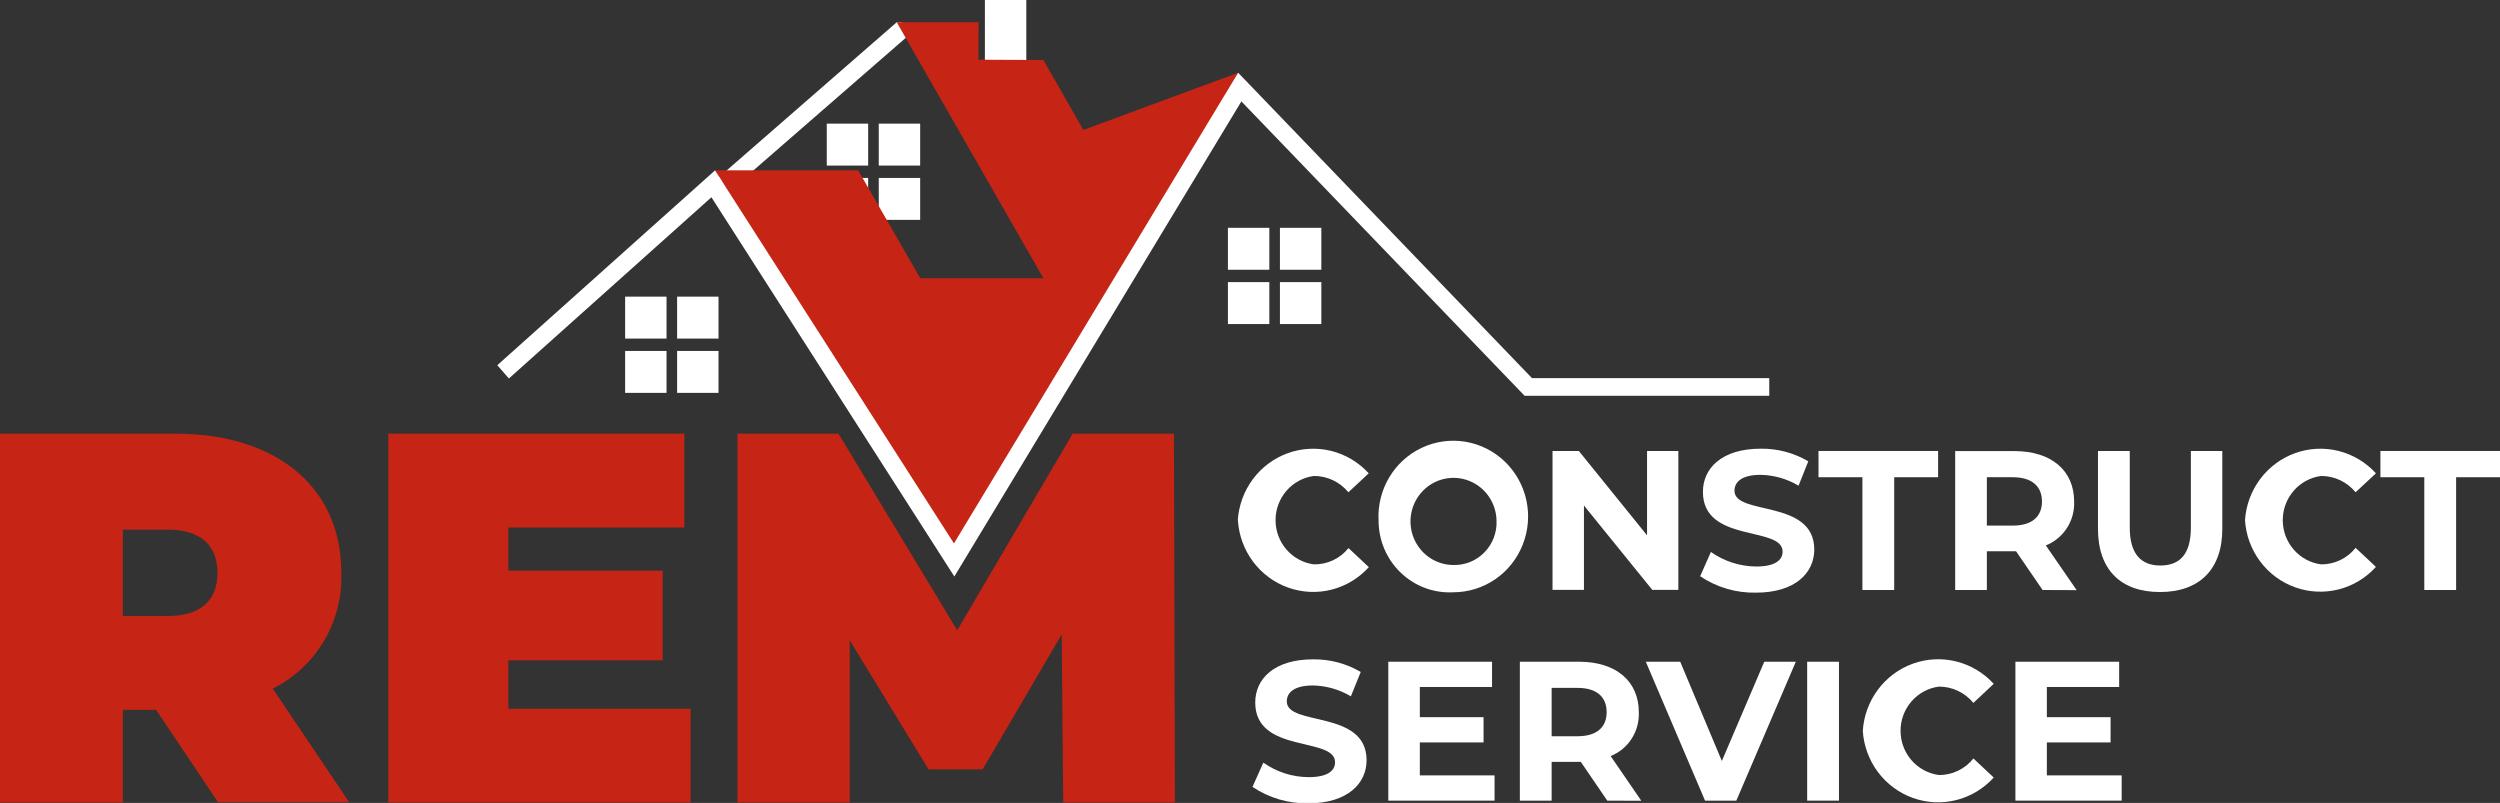 <?xml version="1.0" encoding="UTF-8"?> <svg xmlns="http://www.w3.org/2000/svg" width="137" height="44" viewBox="0 0 137 44" fill="none"><rect x="0" y="0" width="137" height="44" fill="#333333" stroke="none"/><g clip-path="url(#clip0_66_620)"><path d="M67.83 28.526C67.88 27.706 68.167 26.919 68.654 26.262C69.142 25.605 69.81 25.108 70.574 24.833C71.338 24.557 72.166 24.515 72.954 24.711C73.742 24.908 74.455 25.334 75.006 25.938L73.892 26.976C73.661 26.695 73.371 26.469 73.044 26.315C72.717 26.16 72.36 26.081 71.999 26.083C71.418 26.16 70.885 26.448 70.499 26.894C70.113 27.34 69.9 27.912 69.9 28.505C69.9 29.098 70.113 29.671 70.499 30.116C70.885 30.562 71.418 30.85 71.999 30.927C72.362 30.934 72.721 30.857 73.05 30.703C73.379 30.548 73.669 30.32 73.899 30.035L75.012 31.08C74.464 31.686 73.752 32.115 72.964 32.314C72.176 32.513 71.348 32.472 70.583 32.198C69.818 31.923 69.15 31.427 68.661 30.77C68.173 30.113 67.886 29.326 67.837 28.505L67.83 28.526Z" fill="white"></path><path d="M75.545 28.526C75.502 27.697 75.704 26.873 76.128 26.162C76.551 25.451 77.175 24.884 77.919 24.536C78.663 24.187 79.494 24.073 80.303 24.207C81.112 24.341 81.863 24.718 82.459 25.289C83.054 25.86 83.467 26.599 83.644 27.41C83.82 28.22 83.753 29.066 83.45 29.838C83.147 30.61 82.623 31.272 81.945 31.739C81.266 32.205 80.466 32.456 79.645 32.457C79.118 32.486 78.59 32.406 78.094 32.221C77.598 32.037 77.144 31.752 76.761 31.384C76.377 31.017 76.071 30.573 75.862 30.082C75.653 29.59 75.546 29.061 75.545 28.526ZM82.01 28.526C82.001 28.056 81.854 27.599 81.589 27.212C81.324 26.826 80.952 26.527 80.52 26.354C80.088 26.181 79.616 26.141 79.161 26.239C78.707 26.337 78.291 26.569 77.967 26.906C77.642 27.242 77.423 27.668 77.336 28.13C77.25 28.593 77.3 29.07 77.481 29.504C77.662 29.937 77.965 30.307 78.353 30.566C78.74 30.826 79.195 30.963 79.659 30.962C79.975 30.969 80.288 30.91 80.58 30.79C80.872 30.669 81.136 30.489 81.356 30.26C81.577 30.032 81.749 29.76 81.861 29.462C81.973 29.163 82.024 28.845 82.01 28.526Z" fill="white"></path><path d="M91.973 24.713V32.325H90.545L86.8 27.702V32.325H85.078V24.713H86.52L90.258 29.336V24.713H91.973Z" fill="white"></path><path d="M93.169 31.578L93.757 30.249C94.486 30.761 95.35 31.038 96.238 31.045C97.269 31.045 97.686 30.699 97.686 30.228C97.686 28.803 93.32 29.785 93.32 26.955C93.32 25.661 94.352 24.588 96.49 24.588C97.404 24.576 98.304 24.815 99.094 25.28L98.561 26.616C97.929 26.239 97.21 26.034 96.477 26.021C95.445 26.021 95.049 26.415 95.049 26.893C95.049 28.277 99.422 27.329 99.422 30.118C99.422 31.391 98.376 32.477 96.231 32.477C95.143 32.502 94.075 32.188 93.169 31.578Z" fill="white"></path><path d="M102.06 26.152H99.654V24.713H106.208V26.152H103.802V32.332H102.06V26.152Z" fill="white"></path><path d="M111.934 32.332L110.479 30.208H108.88V32.332H107.144V24.72H110.397C112.406 24.72 113.663 25.779 113.663 27.488C113.683 28.002 113.544 28.509 113.266 28.939C112.988 29.369 112.585 29.701 112.112 29.889L113.8 32.339L111.934 32.332ZM110.301 26.152H108.88V28.803H110.301C111.36 28.803 111.9 28.305 111.9 27.481C111.9 26.657 111.36 26.152 110.301 26.152Z" fill="white"></path><path d="M114.969 28.983V24.713H116.711V28.913C116.711 30.36 117.333 30.99 118.385 30.99C119.438 30.99 120.06 30.387 120.06 28.913V24.713H121.782V28.983C121.782 31.218 120.511 32.443 118.365 32.443C116.219 32.443 114.969 31.218 114.969 28.983Z" fill="white"></path><path d="M123.025 28.526C123.075 27.706 123.362 26.919 123.849 26.262C124.337 25.605 125.005 25.108 125.769 24.833C126.533 24.557 127.361 24.515 128.149 24.711C128.937 24.908 129.65 25.334 130.201 25.938L129.087 26.976C128.856 26.695 128.566 26.469 128.239 26.315C127.912 26.16 127.555 26.081 127.194 26.083C126.613 26.16 126.08 26.448 125.694 26.894C125.308 27.34 125.095 27.912 125.095 28.505C125.095 29.098 125.308 29.671 125.694 30.116C126.08 30.562 126.613 30.85 127.194 30.927C127.556 30.931 127.915 30.852 128.243 30.695C128.571 30.538 128.86 30.307 129.087 30.021L130.201 31.066C129.652 31.672 128.94 32.101 128.152 32.3C127.365 32.499 126.537 32.459 125.771 32.184C125.006 31.91 124.338 31.413 123.849 30.756C123.361 30.1 123.074 29.312 123.025 28.491V28.526Z" fill="white"></path><path d="M132.852 26.152H130.447V24.713H137V26.152H134.595V32.332H132.852V26.152Z" fill="white"></path><path d="M68.637 43.121L69.231 41.792C69.96 42.306 70.825 42.583 71.712 42.588C72.744 42.588 73.161 42.242 73.161 41.772C73.161 40.346 68.787 41.329 68.787 38.498C68.787 37.204 69.819 36.132 71.958 36.132C72.874 36.12 73.776 36.359 74.568 36.824L74.028 38.159C73.396 37.782 72.678 37.577 71.944 37.564C70.912 37.564 70.516 37.959 70.516 38.436C70.516 39.82 74.889 38.872 74.889 41.661C74.889 42.934 73.844 44.021 71.698 44.021C70.611 44.043 69.543 43.729 68.637 43.121Z" fill="white"></path><path d="M81.901 42.491V43.875H76.079V36.263H81.764V37.647H77.807V39.301H81.299V40.685H77.807V42.491H81.901Z" fill="white"></path><path d="M88.078 43.875L86.629 41.751H85.03V43.875H83.288V36.263H86.541C88.55 36.263 89.807 37.322 89.807 39.031C89.828 39.544 89.691 40.051 89.414 40.482C89.137 40.912 88.735 41.245 88.263 41.432L89.944 43.882L88.078 43.875ZM86.445 37.696H85.03V40.346H86.445C87.511 40.346 88.044 39.848 88.044 39.024C88.044 38.201 87.511 37.696 86.445 37.696Z" fill="white"></path><path d="M98.411 36.263L95.151 43.875H93.436L90.19 36.263H92.076L94.358 41.702L96.682 36.263H98.411Z" fill="white"></path><path d="M99.033 36.263H100.775V43.875H99.033V36.263Z" fill="white"></path><path d="M102.08 40.069C102.129 39.248 102.415 38.46 102.902 37.803C103.389 37.145 104.057 36.647 104.821 36.371C105.586 36.094 106.414 36.051 107.202 36.248C107.991 36.444 108.705 36.87 109.256 37.474L108.142 38.519C107.911 38.238 107.621 38.012 107.294 37.858C106.967 37.703 106.61 37.624 106.249 37.626C105.668 37.703 105.135 37.992 104.749 38.437C104.363 38.883 104.15 39.456 104.15 40.048C104.15 40.641 104.363 41.214 104.749 41.66C105.135 42.105 105.668 42.393 106.249 42.471C106.612 42.475 106.971 42.395 107.298 42.238C107.626 42.081 107.915 41.851 108.142 41.564L109.256 42.609C108.707 43.215 107.995 43.644 107.207 43.843C106.42 44.042 105.592 44.002 104.826 43.727C104.061 43.453 103.393 42.956 102.904 42.3C102.416 41.643 102.13 40.855 102.08 40.035V40.069Z" fill="white"></path><path d="M116.267 42.491V43.875H110.445V36.263H116.13V37.647H112.167V39.301H115.659V40.685H112.167V42.491H116.267Z" fill="white"></path><path d="M8.556 38.9H6.731V43.979H0V23.765H9.608C15.171 23.765 18.704 26.713 18.704 31.377C18.753 32.691 18.425 33.992 17.757 35.12C17.09 36.248 16.113 37.155 14.945 37.73L19.134 43.959H11.945L8.556 38.9ZM9.184 29.024H6.731V33.758H9.184C11.036 33.758 11.918 32.865 11.918 31.391C11.918 29.917 11.029 29.024 9.184 29.024Z" fill="#C62415"></path><path d="M37.844 38.837V43.979H21.28V23.765H37.503V28.907H27.86V31.273H36.314V36.187H27.86V38.837H37.844Z" fill="#C62415"></path><path d="M58.263 43.979L58.181 34.768L53.849 42.159H50.883L46.564 35.087V43.979H40.414V23.765H45.949L52.455 34.54L58.783 23.765H64.332L64.386 43.979H58.263Z" fill="#C62415"></path><path d="M69.559 12.484H67.29V14.782H69.559V12.484Z" fill="white"></path><path d="M72.409 12.484H70.14V14.782H72.409V12.484Z" fill="white"></path><path d="M69.559 15.46H67.29V17.758H69.559V15.46Z" fill="white"></path><path d="M72.409 15.46H70.14V17.758H72.409V15.46Z" fill="white"></path><path d="M36.526 16.256H34.257V18.554H36.526V16.256Z" fill="white"></path><path d="M39.375 16.256H37.106V18.554H39.375V16.256Z" fill="white"></path><path d="M36.526 19.232H34.257V21.529H36.526V19.232Z" fill="white"></path><path d="M39.375 19.232H37.106V21.529H39.375V19.232Z" fill="white"></path><path d="M47.575 6.775H45.307V9.073H47.575V6.775Z" fill="white"></path><path d="M50.425 6.775H48.156V9.073H50.425V6.775Z" fill="white"></path><path d="M47.575 9.751H45.307V12.048H47.575V9.751Z" fill="white"></path><path d="M50.425 9.751H48.156V12.048H50.425V9.751Z" fill="white"></path><path d="M56.241 0H53.972V4.125H56.241V0Z" fill="white"></path><path d="M49.933 1.813L49.633 2.076L41.289 9.336L40.004 10.457L39.567 9.952L39.375 9.73L39.409 9.702L39.826 9.336L49.141 1.218H49.421L49.933 1.813Z" fill="white"></path><path d="M67.851 3.986L52.475 30.685L39.566 9.952L39.409 9.702L39.184 9.336H47.029L50.432 15.246H57.177L49.632 2.076L49.14 1.218H53.63L53.616 3.273L57.177 3.287L59.37 7.121L67.851 3.986Z" fill="#C62415"></path><path d="M52.298 31.592L38.986 10.81L27.888 20.741L27.252 20.014L39.184 9.336L52.277 29.779L67.851 3.986L83.951 20.72H96.955V21.689H83.548L68.028 5.557L52.298 31.592Z" fill="white"></path></g><defs><clipPath id="clip0_66_620"><rect width="137" height="44" fill="white"></rect></clipPath></defs></svg> 